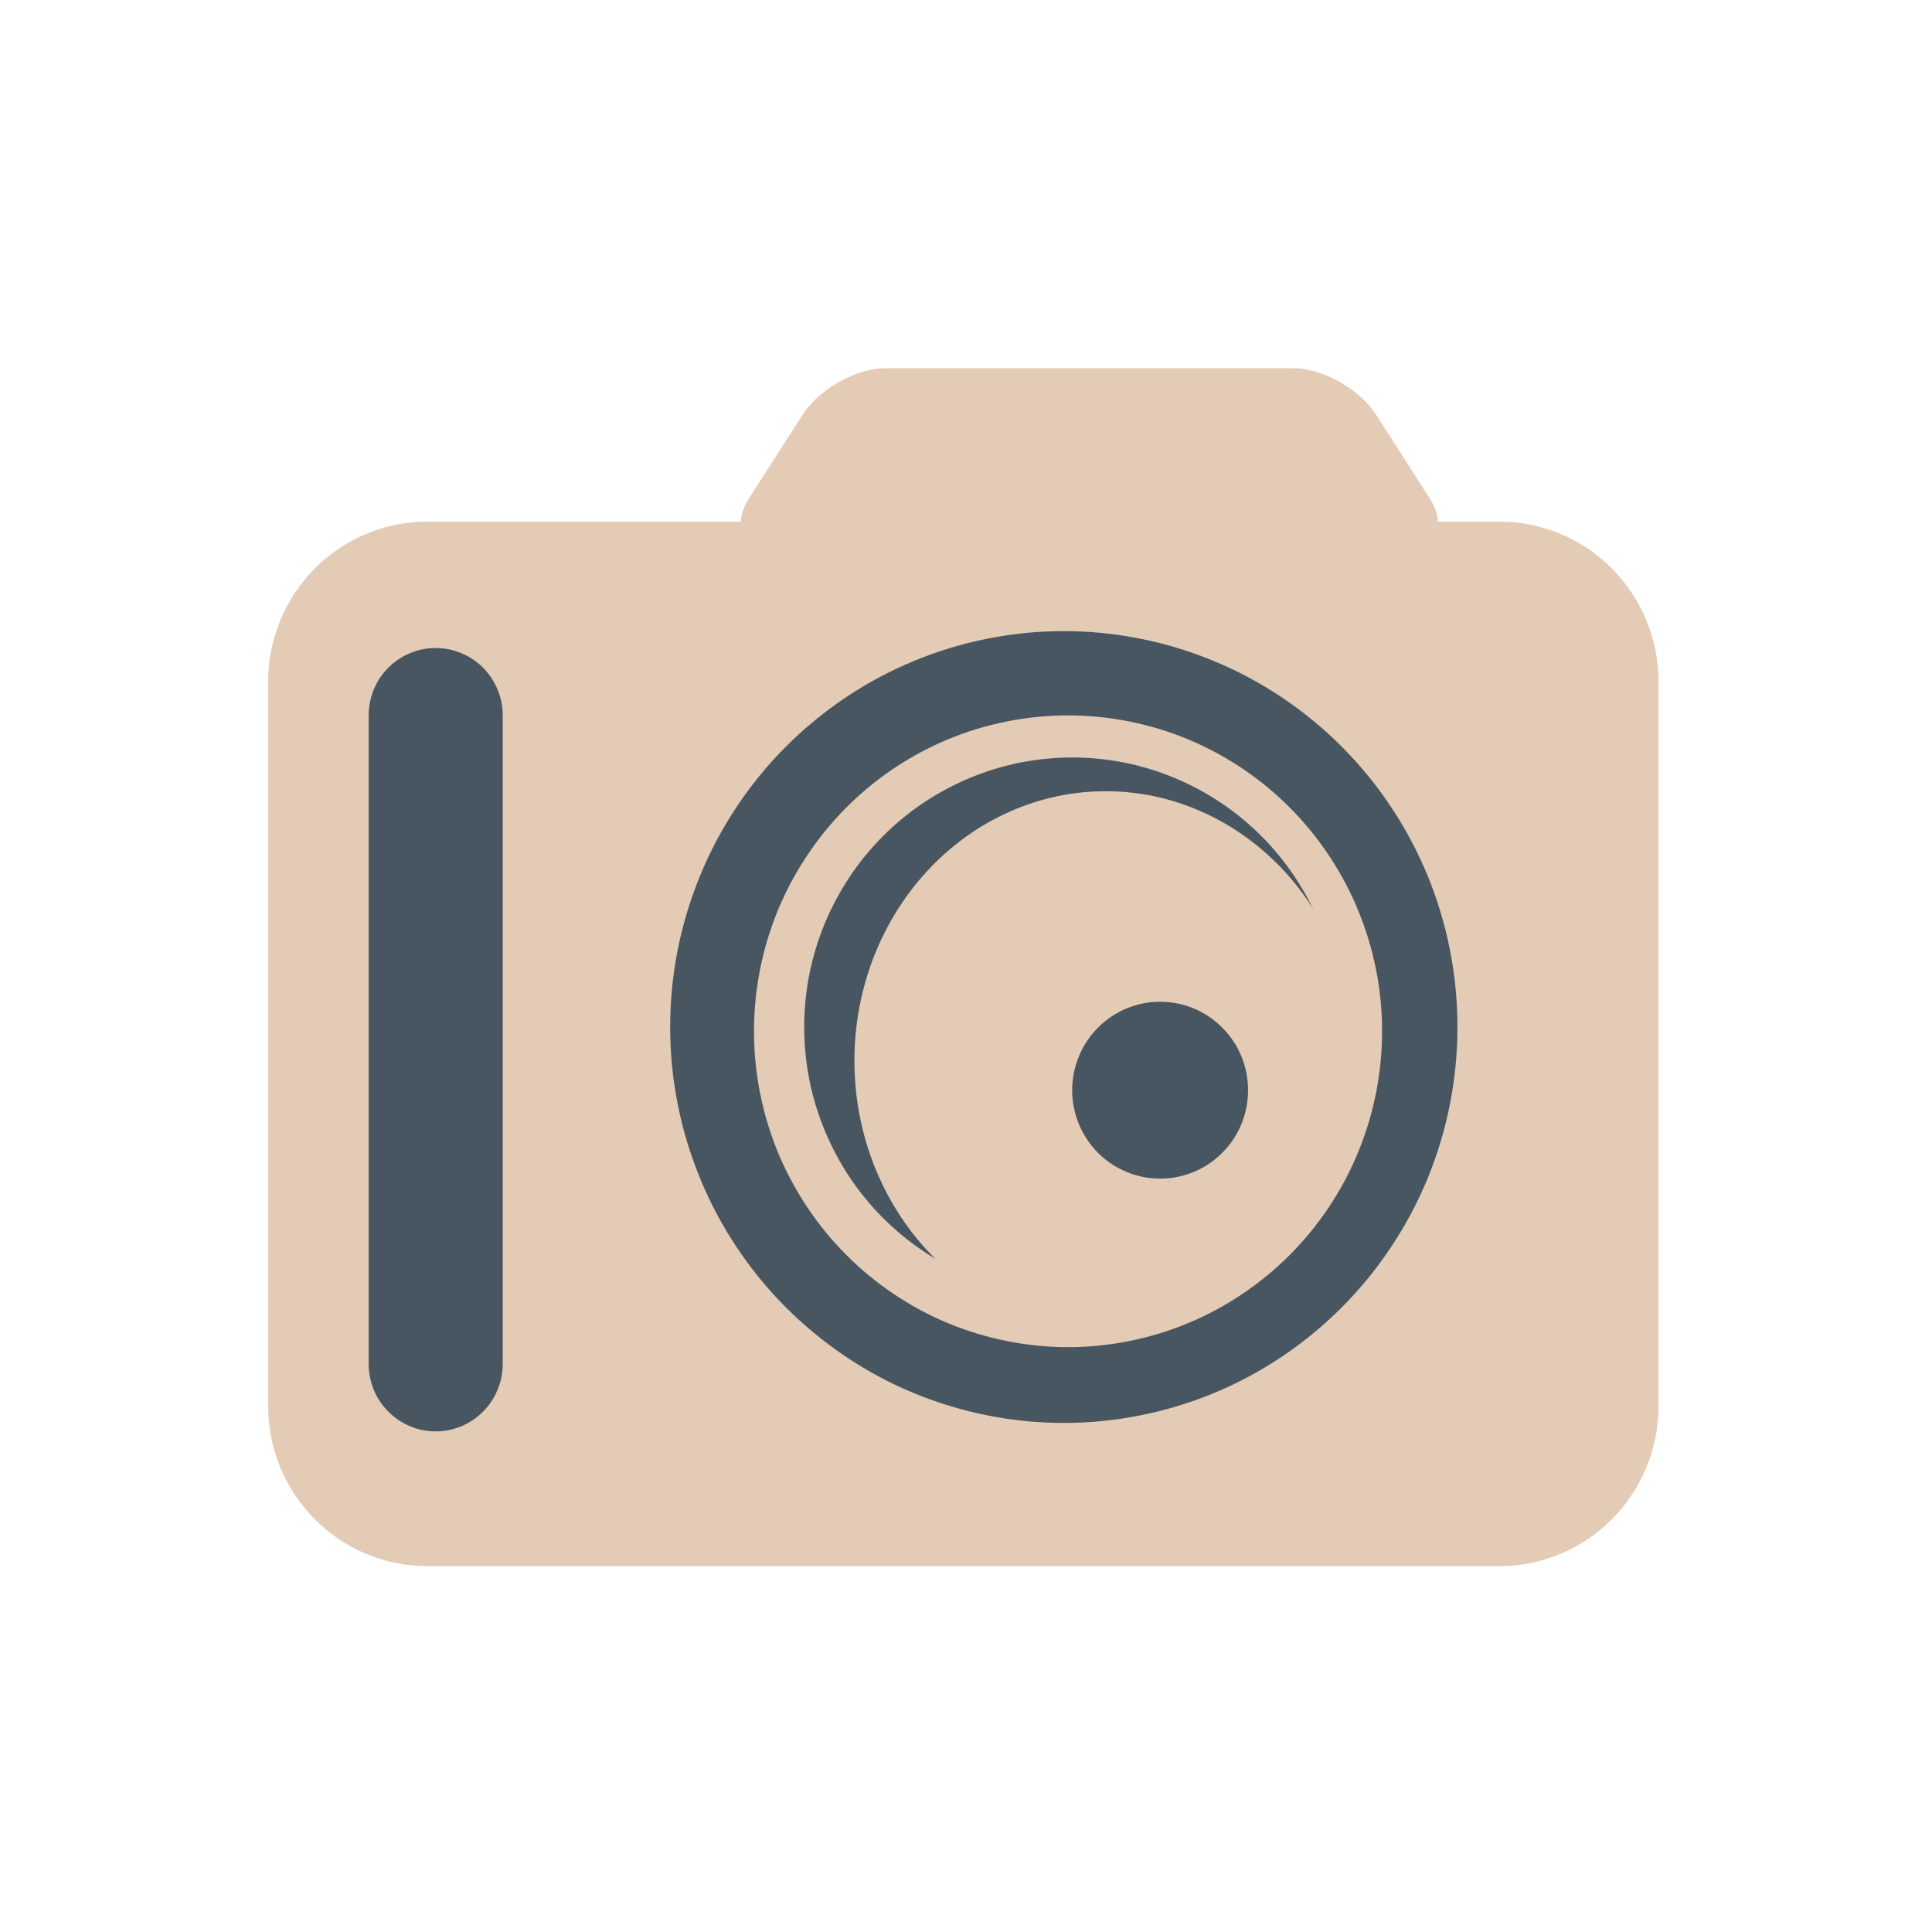 <?xml version="1.0" encoding="UTF-8"?> <svg xmlns="http://www.w3.org/2000/svg" xmlns:xlink="http://www.w3.org/1999/xlink" width="100" zoomAndPan="magnify" viewBox="0 0 75 75" height="100" preserveAspectRatio="xMidYMid meet"> <defs> <clipPath id="4937e38b1d"> <path d="M 10.398 20 L 64.398 20 L 64.398 60.793 L 10.398 60.793 Z M 10.398 20 " clip-rule="nonzero"></path> </clipPath> <clipPath id="d89e2f78ac"> <path d="M 28 14.293 L 56 14.293 L 56 22 L 28 22 Z M 28 14.293 " clip-rule="nonzero"></path> </clipPath> </defs> <g clip-path="url(#4937e38b1d)"> <path fill="#e3cbb6" d="M 16.586 20.25 L 58.203 20.25 C 58.609 20.25 59.012 20.289 59.41 20.367 C 59.809 20.449 60.195 20.566 60.57 20.723 C 60.945 20.879 61.301 21.07 61.637 21.297 C 61.973 21.523 62.285 21.781 62.574 22.07 C 62.859 22.359 63.117 22.672 63.34 23.012 C 63.566 23.352 63.758 23.707 63.914 24.086 C 64.066 24.461 64.184 24.852 64.266 25.25 C 64.344 25.652 64.383 26.055 64.383 26.461 L 64.383 54.586 C 64.383 54.992 64.344 55.395 64.266 55.797 C 64.184 56.195 64.066 56.586 63.914 56.961 C 63.758 57.34 63.566 57.695 63.34 58.035 C 63.117 58.375 62.859 58.688 62.574 58.977 C 62.285 59.266 61.973 59.523 61.637 59.75 C 61.301 59.977 60.945 60.168 60.57 60.324 C 60.195 60.48 59.809 60.598 59.41 60.68 C 59.012 60.758 58.609 60.797 58.203 60.797 L 16.586 60.797 C 16.18 60.797 15.781 60.758 15.383 60.68 C 14.984 60.598 14.598 60.48 14.223 60.324 C 13.848 60.168 13.492 59.977 13.156 59.75 C 12.816 59.523 12.504 59.266 12.219 58.977 C 11.934 58.688 11.676 58.375 11.449 58.035 C 11.227 57.695 11.035 57.34 10.879 56.961 C 10.727 56.586 10.609 56.195 10.527 55.797 C 10.449 55.395 10.41 54.992 10.41 54.586 L 10.41 26.461 C 10.41 26.055 10.449 25.652 10.527 25.25 C 10.609 24.852 10.727 24.461 10.879 24.086 C 11.035 23.707 11.227 23.352 11.449 23.012 C 11.676 22.672 11.934 22.359 12.219 22.07 C 12.504 21.781 12.816 21.523 13.156 21.297 C 13.492 21.07 13.848 20.879 14.223 20.723 C 14.598 20.566 14.984 20.449 15.383 20.367 C 15.781 20.289 16.18 20.25 16.586 20.25 Z M 16.586 20.25 " fill-opacity="1" fill-rule="nonzero"></path> </g> <path fill="#475661" d="M 16.914 25.156 C 17.258 25.156 17.59 25.223 17.906 25.355 C 18.227 25.488 18.508 25.676 18.754 25.922 C 18.996 26.168 19.184 26.449 19.316 26.77 C 19.449 27.09 19.516 27.426 19.516 27.77 L 19.516 52.949 C 19.516 53.297 19.449 53.629 19.316 53.949 C 19.184 54.27 18.996 54.555 18.754 54.797 C 18.508 55.043 18.227 55.234 17.906 55.367 C 17.59 55.5 17.258 55.566 16.914 55.566 C 16.566 55.566 16.234 55.5 15.918 55.367 C 15.598 55.234 15.316 55.043 15.074 54.797 C 14.828 54.555 14.641 54.27 14.508 53.949 C 14.379 53.629 14.312 53.297 14.312 52.949 L 14.312 27.77 C 14.312 27.426 14.379 27.09 14.508 26.77 C 14.641 26.449 14.828 26.168 15.074 25.922 C 15.316 25.676 15.598 25.488 15.918 25.355 C 16.234 25.223 16.566 25.156 16.914 25.156 Z M 16.914 25.156 " fill-opacity="1" fill-rule="nonzero"></path> <path fill="#475661" d="M 56.578 39.871 C 56.578 40.879 56.48 41.879 56.285 42.867 C 56.09 43.859 55.801 44.82 55.418 45.75 C 55.031 46.684 54.562 47.57 54.004 48.406 C 53.445 49.246 52.812 50.023 52.102 50.738 C 51.395 51.449 50.621 52.086 49.789 52.648 C 48.953 53.211 48.074 53.684 47.145 54.07 C 46.219 54.453 45.262 54.746 44.277 54.941 C 43.293 55.141 42.301 55.238 41.297 55.238 C 40.293 55.238 39.301 55.141 38.316 54.941 C 37.332 54.746 36.375 54.453 35.449 54.07 C 34.523 53.684 33.641 53.211 32.809 52.648 C 31.973 52.086 31.203 51.449 30.492 50.738 C 29.781 50.023 29.148 49.246 28.59 48.406 C 28.035 47.57 27.562 46.684 27.18 45.75 C 26.797 44.82 26.504 43.859 26.309 42.867 C 26.113 41.879 26.016 40.879 26.016 39.871 C 26.016 38.859 26.113 37.859 26.309 36.871 C 26.504 35.883 26.797 34.922 27.18 33.988 C 27.562 33.055 28.035 32.168 28.59 31.332 C 29.148 30.492 29.781 29.715 30.492 29 C 31.203 28.289 31.973 27.652 32.809 27.09 C 33.641 26.531 34.523 26.055 35.449 25.672 C 36.375 25.285 37.332 24.992 38.316 24.797 C 39.301 24.598 40.293 24.5 41.297 24.5 C 42.301 24.5 43.293 24.598 44.277 24.797 C 45.262 24.992 46.219 25.285 47.145 25.672 C 48.074 26.055 48.953 26.531 49.789 27.09 C 50.621 27.652 51.395 28.289 52.102 29 C 52.812 29.715 53.445 30.492 54.004 31.332 C 54.562 32.168 55.031 33.055 55.418 33.988 C 55.801 34.922 56.09 35.883 56.285 36.871 C 56.48 37.859 56.578 38.859 56.578 39.871 Z M 56.578 39.871 " fill-opacity="1" fill-rule="nonzero"></path> <path fill="#e3cbb6" d="M 53.652 40.031 C 53.652 40.84 53.574 41.637 53.418 42.426 C 53.262 43.215 53.031 43.98 52.723 44.727 C 52.418 45.469 52.043 46.176 51.598 46.844 C 51.152 47.516 50.648 48.133 50.082 48.703 C 49.516 49.273 48.898 49.781 48.234 50.227 C 47.566 50.676 46.867 51.055 46.125 51.363 C 45.387 51.668 44.625 51.902 43.84 52.059 C 43.055 52.215 42.262 52.297 41.461 52.297 C 40.66 52.297 39.867 52.215 39.082 52.059 C 38.297 51.902 37.535 51.668 36.793 51.363 C 36.055 51.055 35.352 50.676 34.688 50.227 C 34.02 49.781 33.406 49.273 32.84 48.703 C 32.273 48.133 31.77 47.516 31.324 46.844 C 30.879 46.176 30.504 45.469 30.195 44.727 C 29.891 43.98 29.66 43.215 29.504 42.426 C 29.348 41.637 29.27 40.84 29.27 40.031 C 29.27 39.227 29.348 38.43 29.504 37.641 C 29.66 36.852 29.891 36.086 30.195 35.34 C 30.504 34.598 30.879 33.891 31.324 33.223 C 31.77 32.551 32.273 31.934 32.84 31.363 C 33.406 30.793 34.02 30.285 34.688 29.836 C 35.352 29.391 36.055 29.012 36.793 28.703 C 37.535 28.395 38.297 28.164 39.082 28.008 C 39.867 27.852 40.66 27.77 41.461 27.77 C 42.262 27.77 43.055 27.852 43.84 28.008 C 44.625 28.164 45.387 28.395 46.125 28.703 C 46.867 29.012 47.566 29.391 48.234 29.836 C 48.898 30.285 49.516 30.793 50.082 31.363 C 50.648 31.934 51.152 32.551 51.598 33.223 C 52.043 33.891 52.418 34.598 52.723 35.34 C 53.031 36.086 53.262 36.852 53.418 37.641 C 53.574 38.43 53.652 39.227 53.652 40.031 Z M 53.652 40.031 " fill-opacity="1" fill-rule="nonzero"></path> <path fill="#475661" d="M 52.027 39.871 C 52.027 40.555 51.961 41.238 51.828 41.91 C 51.695 42.586 51.496 43.238 51.234 43.875 C 50.973 44.508 50.652 45.113 50.273 45.684 C 49.895 46.254 49.465 46.781 48.98 47.27 C 48.496 47.754 47.973 48.188 47.402 48.57 C 46.836 48.953 46.234 49.273 45.605 49.535 C 44.973 49.801 44.324 50 43.652 50.133 C 42.984 50.266 42.305 50.332 41.621 50.332 C 40.941 50.332 40.262 50.266 39.594 50.133 C 38.922 50 38.273 49.801 37.641 49.535 C 37.012 49.273 36.41 48.953 35.844 48.57 C 35.273 48.188 34.75 47.754 34.266 47.27 C 33.781 46.781 33.352 46.254 32.973 45.684 C 32.594 45.113 32.273 44.508 32.012 43.875 C 31.75 43.238 31.551 42.586 31.418 41.91 C 31.285 41.238 31.219 40.555 31.219 39.871 C 31.219 39.184 31.285 38.5 31.418 37.828 C 31.551 37.152 31.75 36.5 32.012 35.863 C 32.273 35.23 32.594 34.629 32.973 34.055 C 33.352 33.484 33.781 32.957 34.266 32.469 C 34.75 31.984 35.273 31.551 35.844 31.168 C 36.41 30.789 37.012 30.465 37.641 30.203 C 38.273 29.938 38.922 29.742 39.594 29.605 C 40.262 29.473 40.941 29.406 41.621 29.406 C 42.305 29.406 42.984 29.473 43.652 29.605 C 44.324 29.742 44.973 29.938 45.605 30.203 C 46.234 30.465 46.836 30.789 47.402 31.168 C 47.973 31.551 48.496 31.984 48.98 32.469 C 49.465 32.957 49.895 33.484 50.273 34.055 C 50.652 34.629 50.973 35.23 51.234 35.863 C 51.496 36.5 51.695 37.152 51.828 37.828 C 51.961 38.5 52.027 39.184 52.027 39.871 Z M 52.027 39.871 " fill-opacity="1" fill-rule="nonzero"></path> <path fill="#e3cbb6" d="M 52.676 41.176 C 52.676 41.863 52.613 42.547 52.488 43.219 C 52.363 43.895 52.18 44.547 51.934 45.184 C 51.688 45.816 51.387 46.418 51.031 46.992 C 50.676 47.562 50.273 48.09 49.82 48.578 C 49.367 49.062 48.875 49.496 48.34 49.879 C 47.809 50.258 47.246 50.582 46.656 50.844 C 46.062 51.109 45.453 51.305 44.824 51.441 C 44.199 51.574 43.562 51.641 42.922 51.641 C 42.281 51.641 41.648 51.574 41.02 51.441 C 40.391 51.305 39.781 51.109 39.191 50.844 C 38.598 50.582 38.035 50.258 37.504 49.879 C 36.973 49.496 36.477 49.062 36.027 48.578 C 35.574 48.09 35.168 47.562 34.812 46.992 C 34.457 46.418 34.156 45.816 33.91 45.184 C 33.664 44.547 33.48 43.895 33.355 43.219 C 33.23 42.547 33.168 41.863 33.168 41.176 C 33.168 40.492 33.23 39.809 33.355 39.137 C 33.48 38.461 33.664 37.809 33.91 37.172 C 34.156 36.539 34.457 35.934 34.812 35.363 C 35.168 34.793 35.574 34.266 36.027 33.777 C 36.477 33.293 36.973 32.859 37.504 32.477 C 38.035 32.094 38.598 31.773 39.191 31.512 C 39.781 31.246 40.391 31.051 41.02 30.914 C 41.648 30.781 42.281 30.715 42.922 30.715 C 43.562 30.715 44.199 30.781 44.824 30.914 C 45.453 31.051 46.062 31.246 46.656 31.512 C 47.246 31.773 47.809 32.094 48.34 32.477 C 48.875 32.859 49.367 33.293 49.82 33.777 C 50.273 34.266 50.676 34.793 51.031 35.363 C 51.387 35.934 51.688 36.539 51.934 37.172 C 52.18 37.809 52.363 38.461 52.488 39.137 C 52.613 39.809 52.676 40.492 52.676 41.176 Z M 52.676 41.176 " fill-opacity="1" fill-rule="nonzero"></path> <path fill="#475661" d="M 48.449 42.32 C 48.449 42.777 48.363 43.215 48.191 43.637 C 48.02 44.055 47.77 44.43 47.449 44.75 C 47.129 45.07 46.762 45.32 46.344 45.492 C 45.926 45.668 45.488 45.754 45.035 45.754 C 44.586 45.754 44.148 45.668 43.73 45.492 C 43.312 45.32 42.941 45.07 42.621 44.75 C 42.305 44.43 42.055 44.055 41.883 43.637 C 41.711 43.215 41.621 42.777 41.621 42.32 C 41.621 41.867 41.711 41.43 41.883 41.008 C 42.055 40.586 42.305 40.215 42.621 39.895 C 42.941 39.574 43.312 39.324 43.73 39.148 C 44.148 38.977 44.586 38.887 45.035 38.887 C 45.488 38.887 45.926 38.977 46.344 39.148 C 46.762 39.324 47.129 39.574 47.449 39.895 C 47.77 40.215 48.02 40.586 48.191 41.008 C 48.363 41.43 48.449 41.867 48.449 42.32 Z M 48.449 42.32 " fill-opacity="1" fill-rule="nonzero"></path> <g clip-path="url(#d89e2f78ac)"> <path fill="#e3cbb6" d="M 34.297 14.297 C 34.137 14.297 33.992 14.316 33.863 14.344 C 32.84 14.531 31.707 15.246 31.156 16.102 L 29.07 19.359 C 28.43 20.359 28.824 21.164 29.953 21.164 L 54.625 21.164 C 55.754 21.164 56.148 20.359 55.508 19.359 L 53.422 16.102 C 52.871 15.246 51.738 14.531 50.715 14.344 C 50.586 14.316 50.441 14.297 50.281 14.297 Z M 34.297 14.297 " fill-opacity="1" fill-rule="nonzero"></path> </g> </svg> 